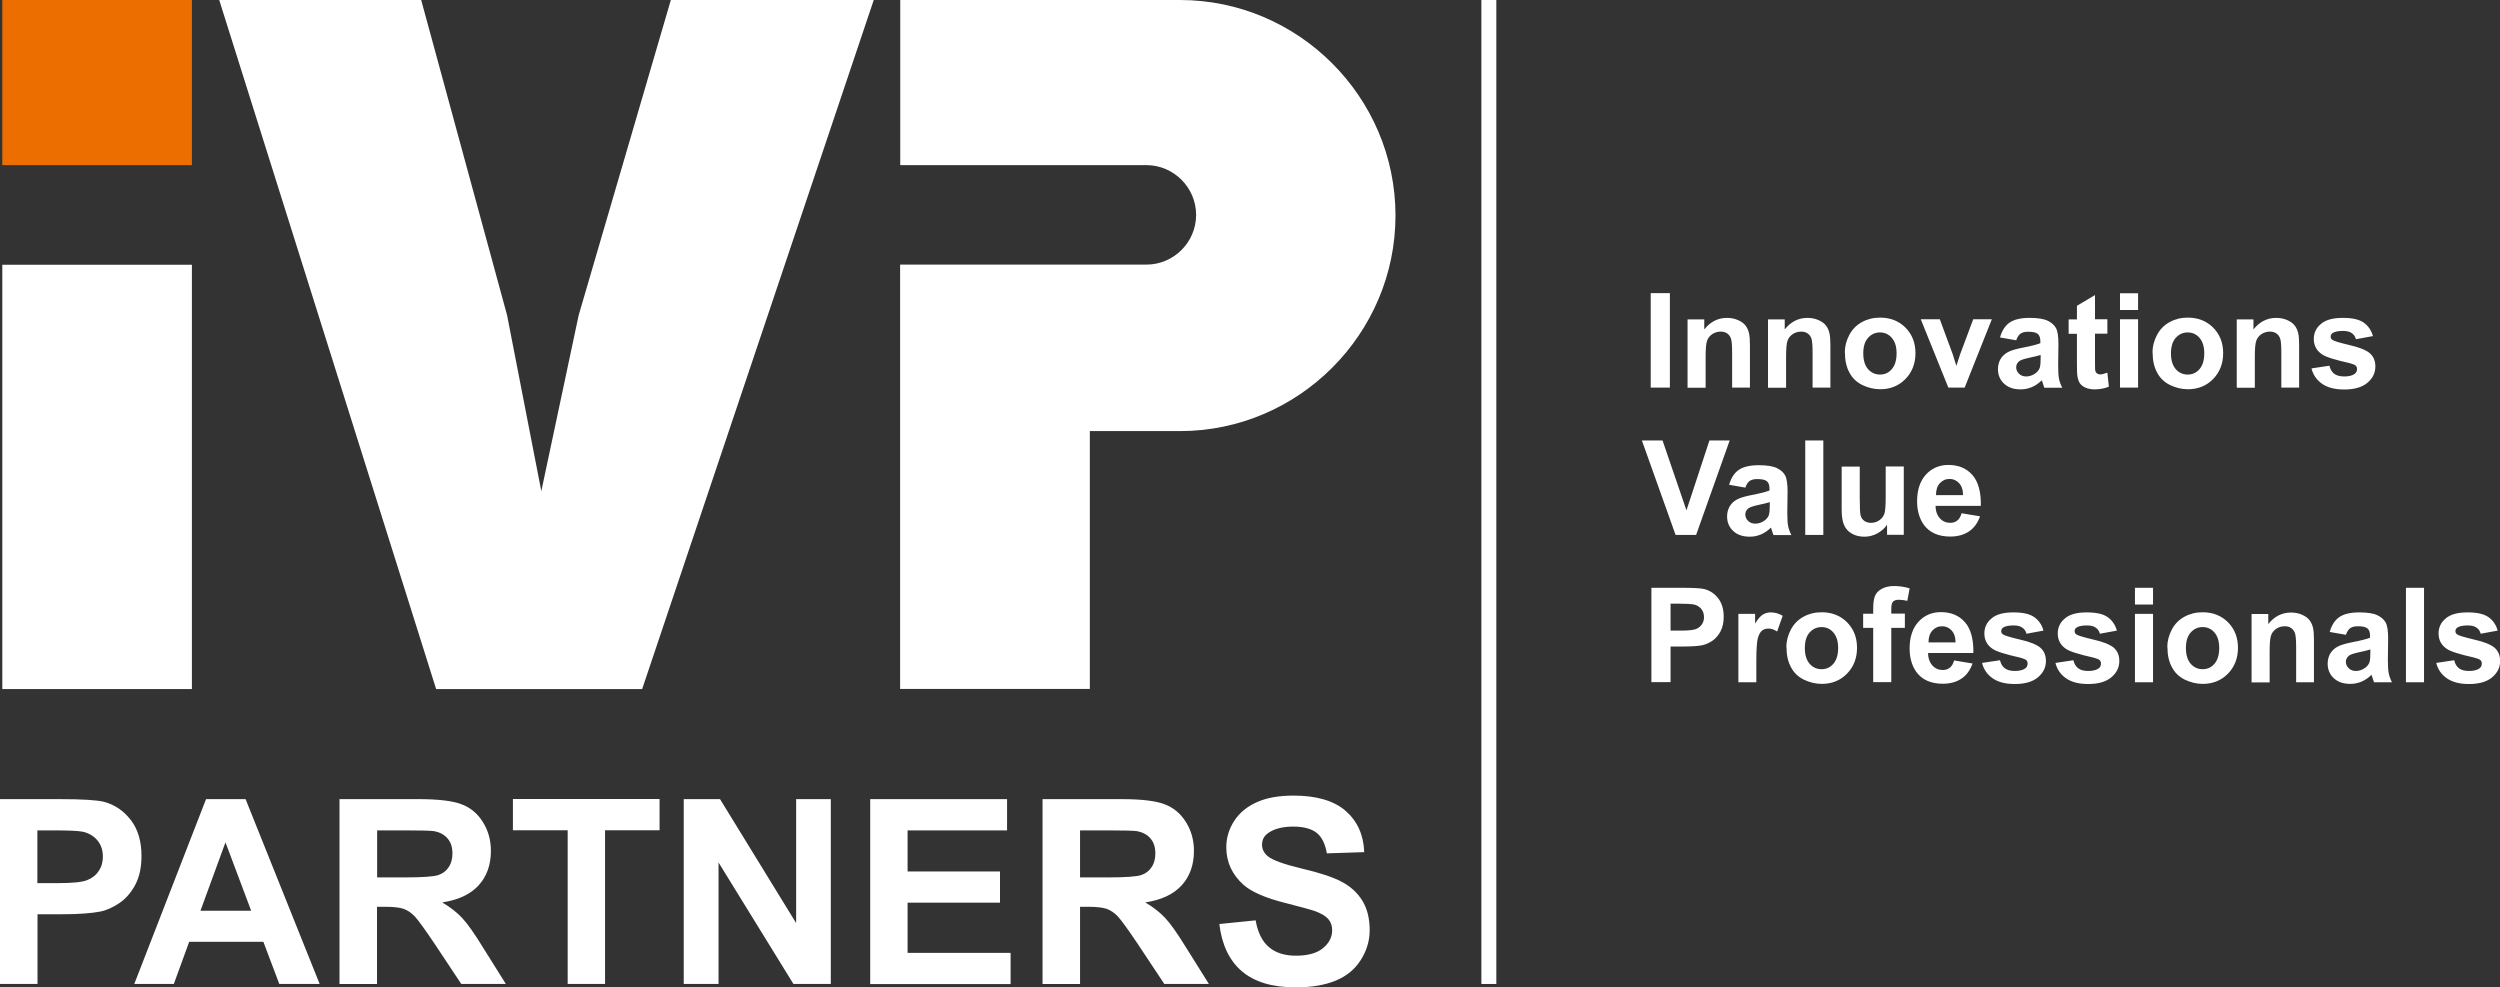 <?xml version="1.0" encoding="UTF-8"?>
<svg id="Layer_1" data-name="Layer 1" xmlns="http://www.w3.org/2000/svg" viewBox="0 0 183.95 72.65">
  <rect x="0" y="0" width="183.95" height="72.65" fill="#333333" stroke="none"/>
  <defs>
    <style>
      .cls-1 {
        fill-rule: evenodd;
      }

      .cls-1, .cls-2 {
        fill: #fff;
      }

      .cls-3 {
        fill: #ed6e00;
      }
    </style>
  </defs>
  <path class="cls-1" d="M66.23,12.15h18.12c2.01,0,3.66,1.65,3.66,3.66h0c0,2.02-1.65,3.66-3.66,3.66h-18.12v31.22h13.96v-18.97h6.63c8.72,0,15.86-7.14,15.86-15.86h0c0-8.72-7.14-15.86-15.86-15.86h-20.58v12.15Z"/>
  <polygon class="cls-3" points="14.12 0 14.12 12.15 .17 12.15 .17 0 14.12 0"/>
  <polygon class="cls-1" points="64.29 0 47.25 50.7 32.09 50.7 16.13 0 30.99 0 37.31 23.19 39.83 36.14 42.58 23.19 49.36 0 64.29 0"/>
  <polygon class="cls-1" points="14.12 19.48 14.12 50.7 .17 50.7 .17 19.48 14.12 19.48"/>
  <polygon class="cls-1" points="109 0 110.1 0 110.1 72.4 109 72.4 109 0"/>
  <path class="cls-2" d="M0,72.4v-13.6h4.4c1.67,0,2.75.07,3.26.2.78.21,1.43.65,1.96,1.33.53.68.79,1.57.79,2.65,0,.84-.15,1.54-.45,2.11-.3.57-.69,1.02-1.15,1.34-.47.32-.94.54-1.42.64-.66.13-1.6.2-2.84.2h-1.79v5.13H0ZM2.75,61.1v3.88h1.5c1.08,0,1.8-.07,2.16-.22.36-.14.65-.36.85-.67.21-.3.31-.66.31-1.06,0-.5-.15-.91-.43-1.23-.29-.32-.66-.53-1.1-.61-.33-.06-.98-.09-1.97-.09h-1.32ZM23.52,72.4h-2.97l-1.17-3.1h-5.46l-1.13,3.1h-2.91l5.28-13.6h2.91l5.45,13.6ZM18.48,67.01l-1.89-5.03-1.84,5.03h3.73ZM24.98,72.4v-13.6h5.79c1.45,0,2.51.12,3.17.37.66.24,1.19.68,1.58,1.3.4.63.6,1.34.6,2.14,0,1.02-.3,1.87-.9,2.53s-1.49,1.08-2.68,1.26c.59.35,1.08.73,1.46,1.14.39.41.91,1.15,1.56,2.21l1.66,2.65h-3.28l-1.97-2.97c-.71-1.05-1.19-1.72-1.45-2-.26-.27-.54-.46-.83-.56-.29-.1-.76-.15-1.39-.15h-.56v5.68h-2.75ZM27.74,64.56h2.03c1.32,0,2.14-.06,2.47-.17.33-.11.59-.3.77-.58.19-.27.28-.61.28-1.02,0-.46-.12-.83-.37-1.11-.24-.28-.59-.46-1.03-.53-.23-.03-.89-.05-2-.05h-2.14v3.46ZM41.77,72.4v-11.31h-4.03v-2.3h10.79v2.3h-4.01v11.31h-2.75ZM50.31,72.4v-13.6h2.67l5.6,9.12v-9.12h2.55v13.6h-2.75l-5.51-8.94v8.94h-2.55,0ZM64.03,72.4v-13.6h10.07v2.3h-7.32v3.02h6.8v2.3h-6.8v3.69h7.58v2.3h-10.34ZM76.71,72.4v-13.6h5.79c1.45,0,2.51.12,3.17.37.66.24,1.19.68,1.58,1.3.4.63.6,1.34.6,2.14,0,1.02-.3,1.87-.9,2.53s-1.49,1.08-2.68,1.26c.59.35,1.08.73,1.46,1.14.39.41.91,1.15,1.56,2.21l1.66,2.65h-3.28l-1.97-2.97c-.71-1.05-1.19-1.72-1.45-2-.26-.27-.54-.46-.83-.56-.29-.1-.76-.15-1.39-.15h-.56v5.68h-2.75ZM79.46,64.56h2.03c1.32,0,2.14-.06,2.47-.17.33-.11.59-.3.77-.58.19-.27.28-.61.28-1.02,0-.46-.12-.83-.37-1.11-.24-.28-.59-.46-1.03-.53-.23-.03-.89-.05-2-.05h-2.14v3.46ZM89.71,67.99l2.68-.27c.16.9.48,1.55.98,1.97.49.42,1.15.63,1.99.63.88,0,1.55-.19,1.99-.56.45-.37.67-.81.67-1.31,0-.32-.09-.6-.28-.82-.19-.22-.52-.42-.98-.59-.32-.11-1.05-.31-2.19-.6-1.47-.37-2.5-.82-3.09-1.35-.83-.75-1.25-1.67-1.25-2.75,0-.69.2-1.35.59-1.95.39-.6.96-1.06,1.69-1.38s1.62-.47,2.67-.47c1.7,0,2.98.38,3.84,1.13.86.76,1.31,1.76,1.36,3.03l-2.75.09c-.12-.7-.37-1.21-.75-1.51s-.96-.46-1.73-.46-1.41.16-1.86.49c-.29.21-.43.49-.43.85,0,.32.14.6.41.83.34.29,1.18.6,2.52.92,1.33.31,2.32.64,2.95.98.64.34,1.14.8,1.5,1.38.36.59.54,1.31.54,2.17,0,.78-.22,1.51-.65,2.19-.43.68-1.04,1.19-1.84,1.52-.79.33-1.78.5-2.96.5-1.72,0-3.04-.4-3.96-1.19-.92-.79-1.47-1.95-1.65-3.46h0Z"/>
  <path class="cls-2" d="M121.46,28.52v-6.95h1.41v6.95h-1.41ZM128.78,28.52h-1.33v-2.57c0-.54-.03-.89-.09-1.05-.06-.16-.15-.28-.28-.37-.13-.09-.28-.13-.47-.13-.23,0-.44.06-.63.19-.19.13-.31.29-.38.5-.07.21-.1.59-.1,1.16v2.28h-1.33v-5.03h1.23v.74c.44-.56,1-.85,1.67-.85.29,0,.56.05.81.16.25.11.43.24.55.4.13.16.21.35.26.56.05.21.07.51.07.89v3.12h0ZM134.7,28.52h-1.33v-2.57c0-.54-.03-.89-.09-1.05-.06-.16-.15-.28-.28-.37-.13-.09-.28-.13-.47-.13-.23,0-.44.06-.63.19-.19.13-.31.29-.38.5-.07.21-.1.59-.1,1.16v2.28h-1.33v-5.03h1.23v.74c.44-.56,1-.85,1.67-.85.29,0,.56.05.81.16.25.11.43.24.55.4.13.16.21.35.26.56.05.21.07.51.07.89v3.12h0ZM135.74,25.94c0-.44.11-.87.33-1.29.22-.42.53-.73.93-.95.4-.22.84-.33,1.34-.33.76,0,1.38.25,1.87.74.49.5.73,1.12.73,1.88s-.25,1.4-.74,1.9c-.49.5-1.11.75-1.85.75-.46,0-.9-.11-1.32-.31-.42-.21-.74-.51-.95-.92-.22-.4-.33-.89-.33-1.47h0ZM137.1,26.01c0,.5.12.88.35,1.15.24.27.53.4.88.4s.64-.13.87-.4c.23-.27.35-.65.35-1.16s-.12-.87-.35-1.14c-.23-.27-.53-.4-.87-.4s-.64.13-.88.4c-.24.27-.35.65-.35,1.15h0ZM143.36,28.52l-2.03-5.03h1.4l.95,2.57.27.86c.07-.22.12-.36.14-.43.05-.14.09-.28.14-.43l.96-2.57h1.37l-2,5.03h-1.2ZM148.36,25.04l-1.2-.21c.14-.49.37-.86.7-1.09s.82-.35,1.48-.35c.59,0,1.04.07,1.33.21.29.14.49.32.61.54.12.22.18.61.18,1.19l-.02,1.55c0,.44.02.77.06.98.04.21.12.43.24.67h-1.32c-.03-.09-.08-.22-.13-.39-.02-.08-.04-.13-.05-.16-.23.22-.47.39-.73.5-.26.11-.53.17-.83.17-.52,0-.92-.14-1.22-.42-.3-.28-.45-.64-.45-1.07,0-.28.07-.54.2-.76.14-.22.33-.39.57-.51.24-.12.6-.22,1.06-.31.62-.12,1.05-.23,1.29-.33v-.13c0-.26-.06-.44-.19-.55-.13-.11-.37-.16-.72-.16-.24,0-.42.05-.55.14-.13.09-.24.26-.32.5h0ZM150.14,26.12c-.17.06-.44.12-.81.2-.37.08-.61.16-.72.23-.17.12-.26.28-.26.47s.07.35.21.48c.14.14.32.2.53.2.24,0,.47-.08.69-.24.16-.12.27-.27.32-.44.03-.11.05-.33.05-.65v-.27h0ZM155.06,23.49v1.06h-.91v2.04c0,.41,0,.65.03.72.02.07.06.12.12.17.06.04.14.07.22.07.12,0,.3-.04.54-.13l.11,1.03c-.31.13-.66.2-1.05.2-.24,0-.45-.04-.65-.12-.19-.08-.33-.19-.42-.31-.09-.13-.15-.3-.19-.52-.03-.16-.04-.47-.04-.94v-2.2h-.61v-1.06h.61v-1l1.33-.79v1.78h.91ZM155.99,22.81v-1.23h1.33v1.23h-1.33ZM155.99,28.52v-5.03h1.33v5.03h-1.33ZM158.38,25.94c0-.44.11-.87.33-1.29.22-.42.53-.73.93-.95.4-.22.84-.33,1.34-.33.76,0,1.38.25,1.87.74.49.5.73,1.12.73,1.88s-.25,1.4-.74,1.9c-.49.5-1.11.75-1.85.75-.46,0-.9-.11-1.32-.31-.42-.21-.74-.51-.95-.92-.22-.4-.33-.89-.33-1.47h0ZM159.74,26.01c0,.5.12.88.35,1.15.24.27.53.4.88.4s.64-.13.87-.4c.23-.27.35-.65.35-1.16s-.12-.87-.35-1.14c-.23-.27-.53-.4-.87-.4s-.64.13-.88.4c-.24.27-.35.65-.35,1.15h0ZM169.19,28.52h-1.33v-2.57c0-.54-.03-.89-.09-1.05-.06-.16-.15-.28-.28-.37-.13-.09-.28-.13-.47-.13-.23,0-.44.06-.63.19-.19.13-.31.29-.38.5-.07.21-.1.59-.1,1.16v2.28h-1.33v-5.03h1.23v.74c.44-.56,1-.85,1.67-.85.29,0,.56.05.81.16.25.11.43.24.55.4.13.16.21.35.26.56.05.21.07.51.07.89v3.12h0ZM170.06,27.11l1.34-.2c.06.26.17.45.35.59.17.13.42.2.73.2.34,0,.6-.06.78-.19.12-.09.17-.21.17-.36,0-.1-.03-.18-.1-.25-.07-.06-.22-.12-.44-.18-1.07-.24-1.76-.45-2.04-.65-.4-.27-.6-.65-.6-1.13,0-.44.17-.81.52-1.1.34-.3.88-.45,1.6-.45s1.2.11,1.54.34c.33.23.57.56.69,1l-1.25.23c-.05-.2-.16-.35-.31-.45-.15-.11-.37-.16-.64-.16-.35,0-.6.05-.76.15-.1.07-.15.16-.15.27,0,.1.04.18.13.24.12.09.54.21,1.25.38.71.16,1.21.36,1.49.59.28.24.42.57.42.99,0,.46-.19.86-.58,1.19-.38.33-.96.5-1.71.5-.69,0-1.23-.14-1.63-.42-.4-.28-.66-.65-.78-1.13h0ZM123.29,39.36l-2.48-6.95h1.52l1.76,5.14,1.69-5.14h1.49l-2.47,6.95h-1.51ZM128.43,35.88l-1.2-.21c.14-.49.37-.86.7-1.09s.82-.35,1.48-.35c.59,0,1.04.07,1.33.21.29.14.49.32.61.54.12.22.18.61.18,1.19l-.02,1.55c0,.44.02.77.06.98.04.21.12.43.24.67h-1.32c-.03-.09-.08-.22-.13-.39-.02-.08-.04-.13-.05-.16-.23.22-.47.39-.73.5-.26.11-.53.17-.83.17-.52,0-.92-.14-1.22-.42-.3-.28-.45-.64-.45-1.07,0-.28.07-.54.2-.76.14-.22.33-.39.57-.51.24-.12.6-.22,1.06-.31.62-.12,1.05-.23,1.29-.33v-.13c0-.26-.06-.44-.19-.55-.13-.11-.37-.16-.72-.16-.24,0-.42.05-.55.14-.13.09-.24.26-.32.5h0ZM130.21,36.95c-.17.06-.44.12-.81.2-.37.08-.61.16-.72.23-.17.12-.26.28-.26.47s.07.35.21.48c.14.14.32.2.53.2.24,0,.47-.08.69-.24.16-.12.27-.27.32-.44.03-.11.05-.33.05-.65v-.27h0ZM132.83,39.36v-6.95h1.33v6.95h-1.33ZM138.85,39.36v-.75c-.18.27-.43.48-.72.64-.3.16-.61.24-.95.24s-.64-.07-.91-.22c-.27-.15-.46-.36-.58-.63-.12-.27-.18-.64-.18-1.12v-3.19h1.33v2.32c0,.71.02,1.14.07,1.3.05.16.14.29.27.38.13.09.29.14.49.14.23,0,.43-.06.61-.19.18-.12.3-.28.37-.47s.1-.64.1-1.36v-2.13h1.33v5.03h-1.23ZM144.36,37.77l1.33.22c-.17.49-.44.86-.81,1.11-.37.25-.83.38-1.38.38-.87,0-1.52-.29-1.94-.86-.33-.46-.5-1.04-.5-1.74,0-.83.22-1.49.65-1.96.43-.47.99-.71,1.65-.71.75,0,1.34.25,1.77.74.43.49.64,1.25.62,2.27h-3.33c0,.39.12.7.32.92.2.22.46.33.76.33.21,0,.38-.06.52-.17.14-.11.25-.3.32-.55h0ZM144.44,36.42c0-.39-.11-.68-.3-.88-.19-.2-.42-.3-.69-.3-.29,0-.53.11-.72.32-.19.21-.28.5-.28.87h1.98,0ZM121.51,50.2v-6.95h2.25c.85,0,1.41.03,1.67.1.4.11.73.33,1,.68s.4.8.4,1.35c0,.43-.08.78-.23,1.07-.16.29-.35.52-.59.69-.24.16-.48.27-.73.33-.33.07-.82.1-1.45.1h-.91v2.62h-1.41ZM122.92,44.42v1.98h.76c.55,0,.92-.04,1.1-.11.19-.07.33-.19.44-.34.11-.16.16-.33.16-.54,0-.25-.07-.46-.22-.63-.15-.16-.33-.27-.56-.31-.17-.03-.5-.05-1.01-.05h-.67ZM129.24,50.2h-1.33v-5.03h1.23v.71c.21-.34.4-.56.57-.66s.36-.16.58-.16c.3,0,.6.08.88.25l-.41,1.16c-.22-.15-.43-.22-.63-.22s-.35.05-.48.15c-.13.1-.23.29-.31.56-.07.27-.11.83-.11,1.69v1.55ZM131.44,47.62c0-.44.11-.87.33-1.29.22-.42.53-.73.93-.95.4-.22.84-.33,1.34-.33.76,0,1.38.25,1.87.74.49.5.73,1.12.73,1.88s-.25,1.4-.74,1.9c-.49.5-1.11.75-1.85.75-.46,0-.9-.11-1.32-.31-.42-.21-.74-.51-.95-.92-.22-.4-.33-.89-.33-1.47h0ZM132.8,47.69c0,.5.12.88.35,1.15.24.27.53.4.88.4s.64-.13.87-.4c.23-.27.35-.65.35-1.16s-.12-.87-.35-1.14c-.23-.27-.53-.4-.87-.4s-.64.13-.88.4c-.24.27-.35.65-.35,1.15h0ZM137.09,45.16h.74v-.38c0-.42.05-.74.14-.95.09-.21.26-.38.5-.51.24-.13.55-.2.92-.2s.75.06,1.12.17l-.17.92c-.22-.05-.43-.08-.63-.08s-.34.05-.42.14c-.09.09-.13.27-.13.52v.36h1v1.05h-1v3.99h-1.33v-3.99h-.74v-1.05h0ZM143.81,48.6l1.33.22c-.17.49-.44.86-.81,1.11-.37.25-.83.38-1.38.38-.87,0-1.52-.29-1.94-.86-.33-.46-.5-1.04-.5-1.74,0-.83.22-1.49.65-1.96.43-.47.99-.71,1.65-.71.75,0,1.34.25,1.77.74.43.49.64,1.25.62,2.27h-3.33c0,.39.12.7.32.92.2.22.46.33.76.33.21,0,.38-.06.52-.17.14-.11.25-.3.32-.55h0ZM143.89,47.26c0-.39-.11-.68-.3-.88-.19-.2-.42-.3-.69-.3-.29,0-.53.11-.72.32-.19.21-.28.5-.28.87h1.98,0ZM145.82,48.78l1.34-.2c.06.26.17.45.35.59.17.13.42.2.73.2.34,0,.6-.06.78-.19.12-.09.17-.21.17-.36,0-.1-.03-.18-.1-.25-.07-.06-.22-.12-.44-.18-1.07-.24-1.76-.45-2.04-.65-.4-.27-.6-.65-.6-1.13,0-.44.17-.81.52-1.1.34-.3.88-.45,1.6-.45s1.2.11,1.54.34c.33.23.57.56.69,1l-1.25.23c-.05-.2-.16-.35-.31-.45-.15-.11-.37-.16-.64-.16-.35,0-.6.05-.76.15-.1.07-.15.16-.15.27,0,.1.04.18.13.24.12.09.54.21,1.25.38.71.16,1.21.36,1.49.59.28.24.42.57.42.99,0,.46-.19.86-.58,1.19-.38.33-.96.5-1.71.5-.69,0-1.23-.14-1.63-.42-.4-.28-.66-.65-.78-1.13h0ZM151.22,48.78l1.34-.2c.06.26.17.45.35.59.17.13.42.2.73.2.34,0,.6-.06.78-.19.12-.09.17-.21.17-.36,0-.1-.03-.18-.1-.25-.07-.06-.22-.12-.44-.18-1.07-.24-1.76-.45-2.04-.65-.4-.27-.6-.65-.6-1.13,0-.44.17-.81.52-1.1.34-.3.88-.45,1.6-.45s1.2.11,1.54.34c.33.23.57.56.69,1l-1.25.23c-.05-.2-.16-.35-.31-.45-.15-.11-.37-.16-.64-.16-.35,0-.6.05-.76.15-.1.07-.15.16-.15.27,0,.1.04.18.13.24.12.09.54.21,1.25.38.71.16,1.21.36,1.49.59.28.24.42.57.42.99,0,.46-.19.86-.58,1.19-.38.33-.96.5-1.71.5-.69,0-1.23-.14-1.63-.42-.4-.28-.66-.65-.78-1.13h0ZM157.09,44.48v-1.23h1.33v1.23h-1.33ZM157.09,50.2v-5.03h1.33v5.03h-1.33ZM159.47,47.62c0-.44.11-.87.33-1.29.22-.42.53-.73.93-.95.4-.22.84-.33,1.34-.33.76,0,1.38.25,1.87.74.49.5.73,1.12.73,1.88s-.25,1.4-.74,1.9c-.49.5-1.11.75-1.85.75-.46,0-.9-.11-1.32-.31-.42-.21-.74-.51-.95-.92-.22-.4-.33-.89-.33-1.47h0ZM160.84,47.69c0,.5.12.88.35,1.15.24.27.53.4.88.4s.64-.13.87-.4c.23-.27.35-.65.35-1.16s-.12-.87-.35-1.14c-.23-.27-.53-.4-.87-.4s-.64.13-.88.4c-.24.27-.35.65-.35,1.15h0ZM170.28,50.2h-1.33v-2.57c0-.54-.03-.89-.09-1.05-.06-.16-.15-.28-.28-.37-.13-.09-.28-.13-.47-.13-.23,0-.44.06-.63.19-.19.13-.31.29-.38.5-.07.21-.1.59-.1,1.16v2.28h-1.33v-5.03h1.23v.74c.44-.56,1-.85,1.67-.85.29,0,.56.05.81.16.25.11.43.24.55.4.13.16.21.35.26.56.05.21.07.51.07.89v3.12h0ZM172.62,46.71l-1.2-.21c.14-.49.37-.86.7-1.09s.82-.35,1.48-.35c.59,0,1.04.07,1.33.21.29.14.49.32.61.54.12.22.18.61.18,1.19l-.02,1.55c0,.44.02.77.06.98.04.21.12.43.24.67h-1.32c-.03-.09-.08-.22-.13-.39-.02-.08-.04-.13-.05-.16-.23.22-.47.39-.73.5-.26.11-.53.17-.83.17-.52,0-.92-.14-1.22-.42-.3-.28-.45-.64-.45-1.07,0-.28.07-.54.2-.76.14-.22.33-.39.57-.51.24-.12.6-.22,1.06-.31.62-.12,1.05-.23,1.29-.33v-.13c0-.26-.06-.44-.19-.55-.13-.11-.37-.16-.72-.16-.24,0-.42.05-.55.14-.13.09-.24.26-.32.5h0ZM174.4,47.79c-.17.06-.44.12-.81.2-.37.08-.61.16-.72.23-.17.12-.26.28-.26.47s.07.35.21.48c.14.14.32.2.53.2.24,0,.47-.08.69-.24.16-.12.27-.27.32-.44.03-.11.05-.33.05-.65v-.27h0ZM177.03,50.2v-6.95h1.33v6.95h-1.33ZM179.24,48.78l1.34-.2c.06.26.17.45.35.59.17.13.42.2.73.2.34,0,.6-.06.78-.19.12-.09.17-.21.17-.36,0-.1-.03-.18-.1-.25-.07-.06-.22-.12-.44-.18-1.07-.24-1.76-.45-2.04-.65-.4-.27-.6-.65-.6-1.13,0-.44.17-.81.52-1.1.34-.3.88-.45,1.6-.45s1.2.11,1.54.34c.33.23.57.56.69,1l-1.25.23c-.05-.2-.16-.35-.31-.45-.15-.11-.37-.16-.64-.16-.35,0-.6.05-.76.15-.1.07-.15.16-.15.27,0,.1.04.18.13.24.12.09.54.21,1.25.38.71.16,1.21.36,1.49.59.28.24.42.57.42.99,0,.46-.19.86-.58,1.19-.38.33-.96.5-1.71.5-.69,0-1.23-.14-1.63-.42-.4-.28-.66-.65-.78-1.13h0Z"/>
</svg>